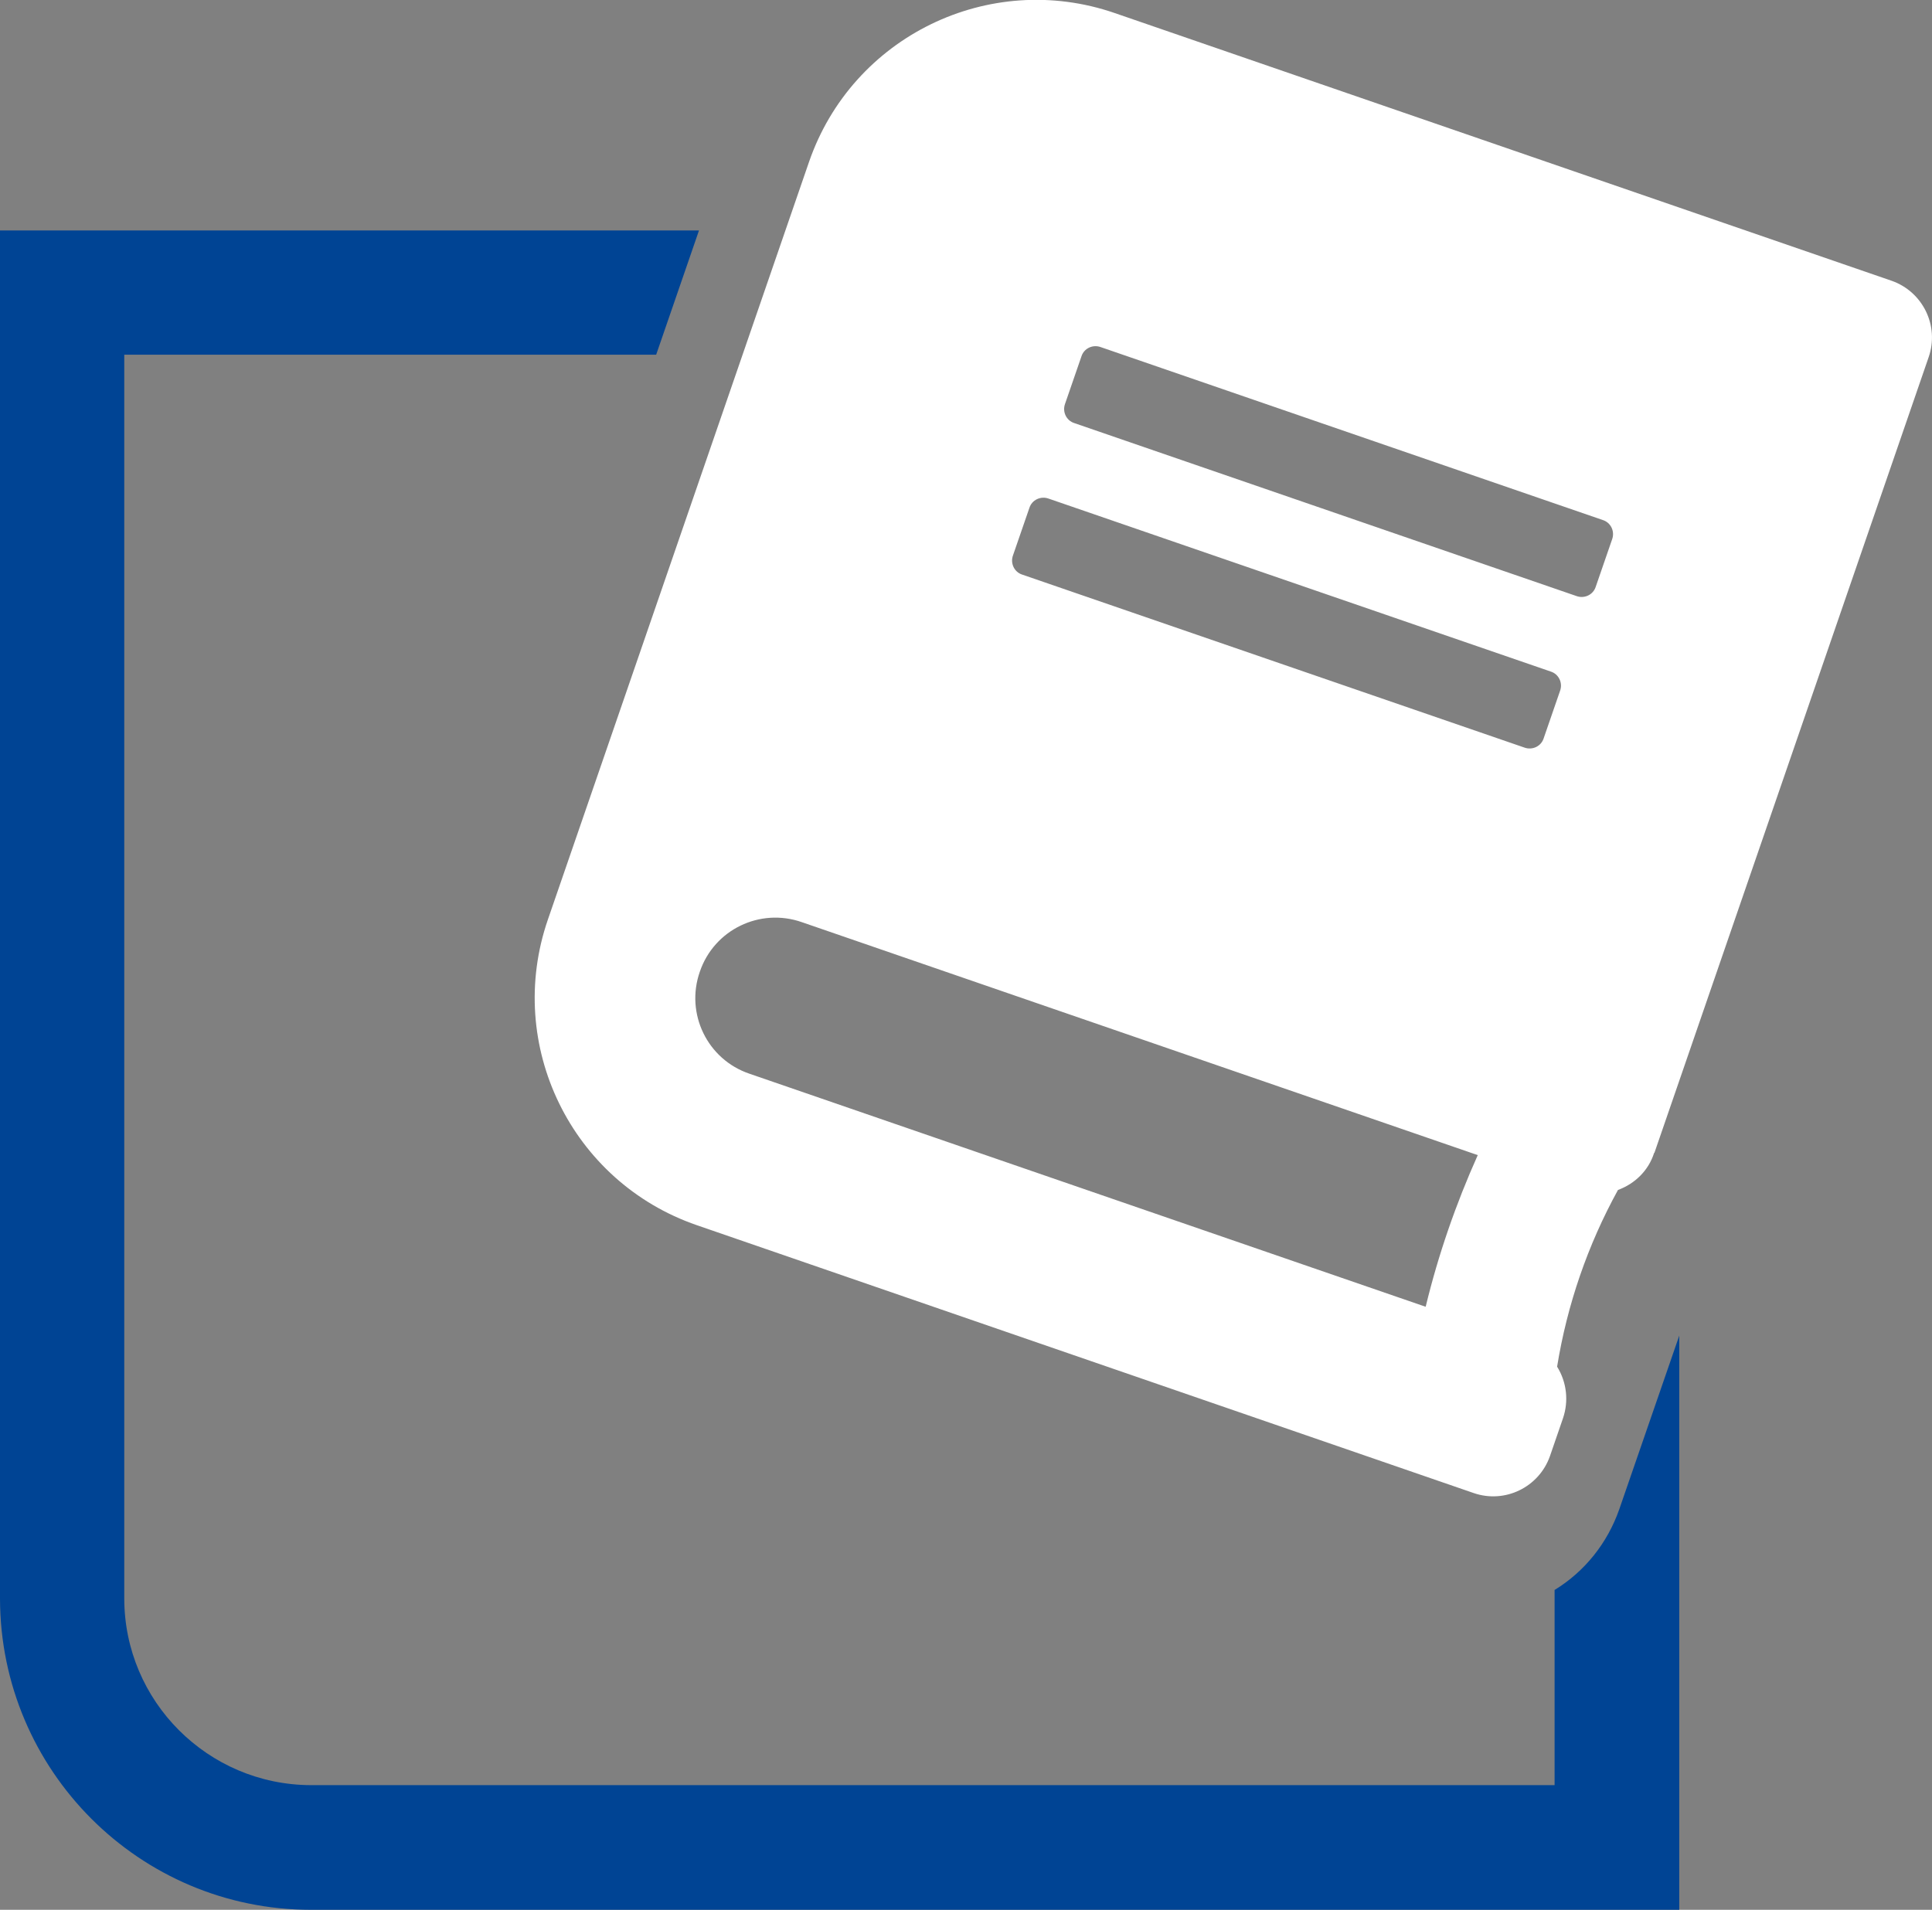 <?xml version="1.0" encoding="UTF-8"?><svg id="Ebene_2" xmlns="http://www.w3.org/2000/svg" viewBox="0 0 46.02 45.5"><rect x="0" y="0" width="46.02" height="45.5" fill="#808080" stroke="none"/><defs><style>.cls-1{fill:#004494;}.cls-2{fill:#fff;}</style></defs><g id="Ebene_1-2"><g id="Gruppe_2766"><path id="Differenzmenge_23" class="cls-1" d="M40,45.5H7.41c-4.09,0-7.4-3.32-7.41-7.41V5.49H16.65l-1.02,2.96H2.96v29.63c0,2.45,1.99,4.44,4.44,4.45h29.63v-4.65c.72-.44,1.26-1.12,1.54-1.92l1.43-4.14v13.68h0Z"/><path id="Icon_awesome-book" class="cls-2" d="M39.41,27.46l6.53-18.95c.26-.75-.14-1.56-.88-1.82,0,0,0,0,0,0L26.55,.31c-2.99-1.03-6.25,.56-7.28,3.55l-6.22,18.05c-1.03,2.99,.56,6.25,3.55,7.28l18.5,6.38c.75,.26,1.56-.14,1.82-.88l.31-.9c.14-.41,.09-.86-.14-1.23,.24-1.48,.73-2.9,1.45-4.21,.41-.15,.73-.47,.86-.88ZM25.76,8.49c.06-.19,.27-.29,.46-.22l11.96,4.12c.19,.06,.29,.27,.22,.46l-.39,1.13c-.06,.19-.27,.29-.46,.22l-11.96-4.12c-.19-.06-.29-.27-.22-.46l.39-1.13Zm-1.24,3.61c.06-.19,.27-.29,.46-.22l11.96,4.12c.19,.06,.29,.27,.22,.46l-.39,1.13c-.06,.19-.27,.29-.46,.22l-11.96-4.12c-.19-.06-.29-.27-.22-.46l.39-1.13Zm9.43,19.03l-16.1-5.55c-1-.34-1.53-1.43-1.18-2.43,.34-1,1.43-1.53,2.43-1.18h0s16.1,5.55,16.1,5.55c-.52,1.16-.94,2.37-1.24,3.61Z"/></g></g></svg>